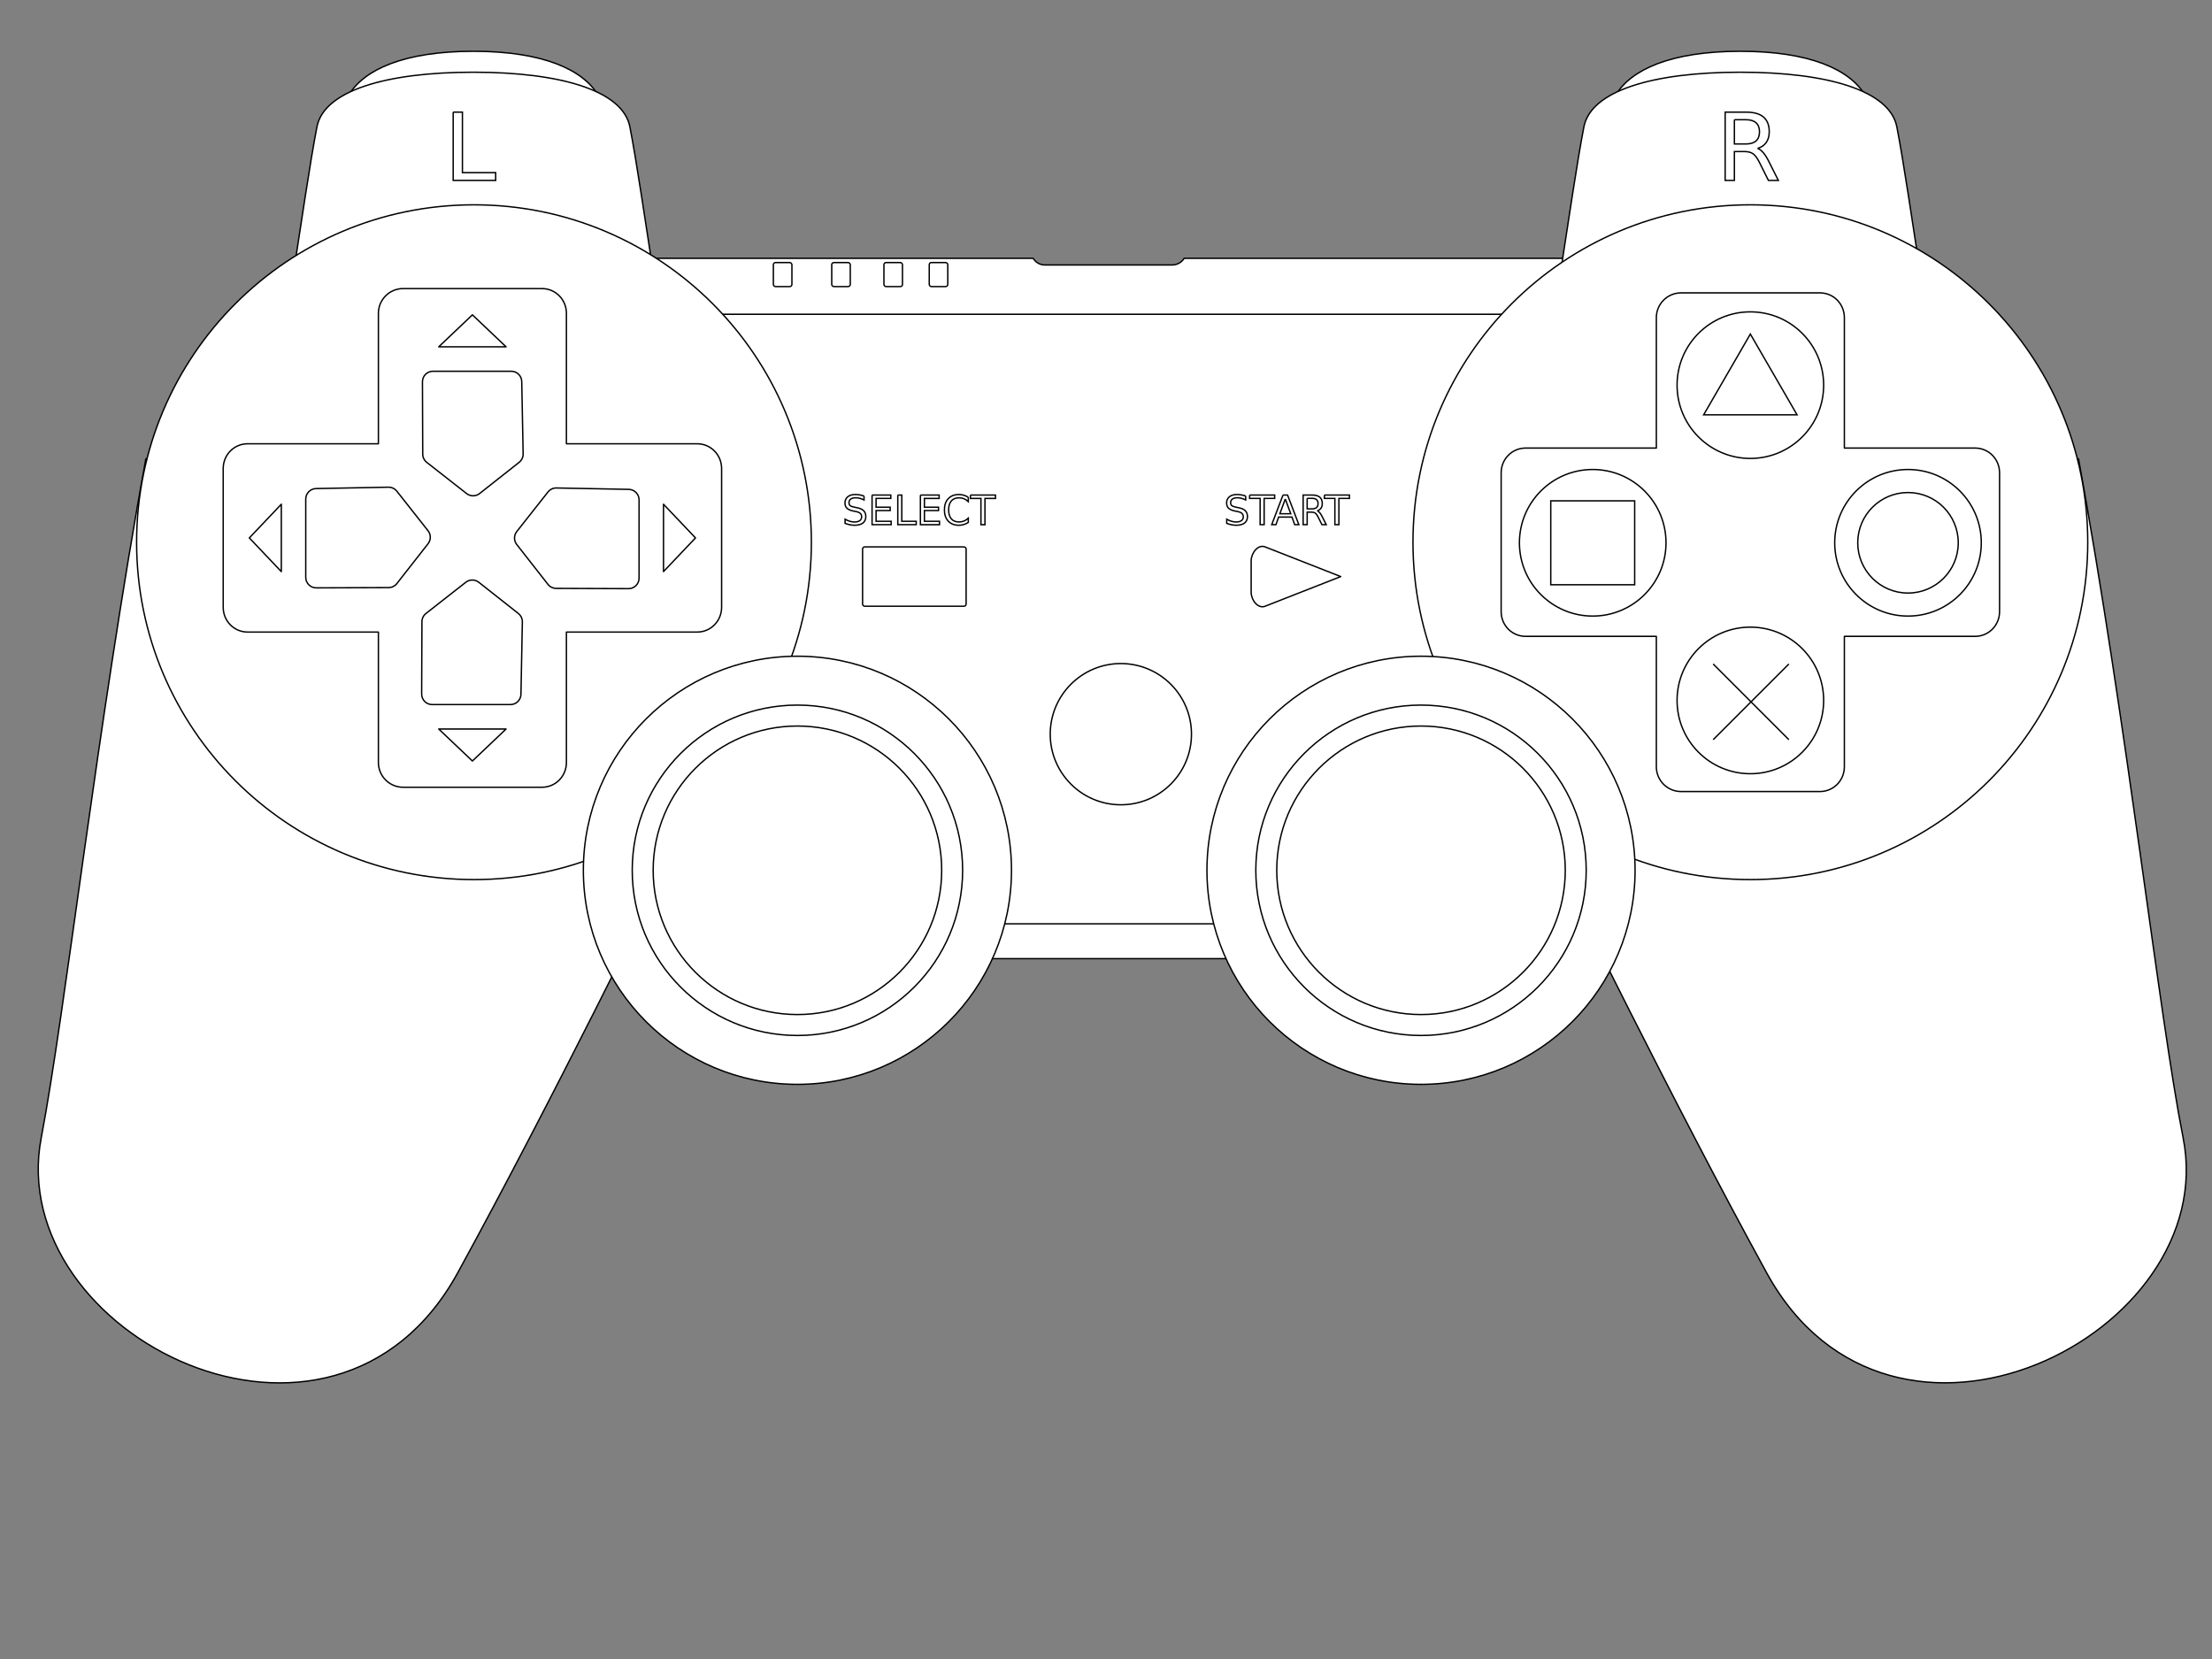 <?xml version="1.0"?><svg width="1600" height="1200" xmlns="http://www.w3.org/2000/svg">
 <rect width="100%" height="100%" fill="#808080" stroke="none"/>
 <title>bigPs3Controller</title>
 <g>
  <title>Layer 1</title>
  <g id="svg_1">
   <path d="m412.51,186.836c-9.887,0 -17.704,8.018 -17.704,17.905l0,470.954c0,9.887 7.816,17.703 17.704,17.703l783.985,0c9.887,0 17.905,-7.816 17.905,-17.703l0,-470.954c0,-9.887 -8.018,-17.905 -17.905,-17.905l-339.962,0c-1.753,2.891 -5.009,4.828 -8.65,4.828l-92.138,0c-3.632,0 -6.693,-1.95 -8.449,-4.828l-334.785,0z" id="rect3225" stroke-miterlimit="4" stroke-linejoin="round" stroke-linecap="round" stroke="#000000" fill-rule="evenodd" fill="#ffffff"/>
   <rect ry="2.68" rx="2.772" y="227.335" x="435.371" height="440.877" width="738.343" id="rect3318" stroke-miterlimit="4" stroke-linejoin="round" stroke-linecap="round" stroke="#000000" fill-rule="evenodd" fill="#ffffff"/>
   <path d="m105.547,331.603c-35.344,193.55 -58.395,400.591 -75.737,491.449c-27.201,142.514 210.965,262.314 301.265,97.617c68.553,-125.033 146.425,-284.435 146.425,-284.435l-371.953,-304.631z" id="path3206" stroke-miterlimit="4" stroke="#000000" fill-rule="evenodd" fill="#ffffff"/>
   <path id="path3258" d="m1152.15,95.994l213.409,0l-16.725,-27.498c-10.965,-18.029 -39.471,-31.409 -89.979,-31.409c-50.509,0 -79.014,13.38 -89.98,31.409l-16.725,27.498z" stroke-miterlimit="4" stroke="#000000" fill-rule="evenodd" fill="#ffffff"/>
   <path d="m235.731,95.994l213.408,0l-16.725,-27.498c-10.965,-18.029 -39.471,-31.409 -89.979,-31.409c-50.509,0 -79.014,13.38 -89.979,31.409l-16.725,27.498z" id="path3234" stroke-miterlimit="4" stroke="#000000" fill-rule="evenodd" fill="#ffffff"/>
   <path id="path3229" d="m476.658,223.905c-10.94,-70.688 -15.989,-106.032 -21.038,-132.119c-5.049,-26.087 -49.65,-39.552 -113.185,-39.552c-63.535,0 -108.136,13.464 -113.185,39.552c-5.049,26.087 -10.098,61.431 -21.038,132.119" stroke-miterlimit="4" stroke="#000000" fill-rule="evenodd" fill="#ffffff"/>
   <path id="path2416" d="m586.898,392.193c0,134.78 -109.261,244.041 -244.042,244.041c-134.78,0 -244.042,-109.261 -244.042,-244.041c0,-134.78 109.261,-244.042 244.042,-244.042c134.78,0 244.042,109.261 244.042,244.042z" stroke-miterlimit="4" stroke-linejoin="round" stroke-linecap="round" stroke="#000000" fill-rule="evenodd" fill="#ffffff"/>
   <path d="m1393.077,223.905c-10.94,-70.688 -15.989,-106.032 -21.038,-132.119c-5.049,-26.087 -49.65,-39.552 -113.185,-39.552c-63.535,0 -108.135,13.464 -113.185,39.552c-5.049,26.087 -10.098,61.431 -21.038,132.119" id="path3260" stroke-miterlimit="4" stroke="#000000" fill-rule="evenodd" fill="#ffffff"/>
   <path d="m731.64,629.503c0,85.516 -69.324,154.84 -154.84,154.84c-85.516,0 -154.84,-69.324 -154.84,-154.84c0,-85.516 69.324,-154.84 154.84,-154.84c85.516,0 154.84,69.324 154.84,154.84z" id="path3208" stroke-miterlimit="4" stroke-linejoin="round" stroke-linecap="round" stroke="#000000" fill-rule="evenodd" fill="#ffffff"/>
   <path d="m696.296,629.503c0,65.996 -53.5,119.496 -119.496,119.496c-65.996,0 -119.496,-53.5 -119.496,-119.496c0,-65.996 53.5,-119.496 119.496,-119.496c65.996,0 119.496,53.5 119.496,119.496z" id="path3212" stroke-miterlimit="4" stroke-linejoin="round" stroke-linecap="round" stroke="#000000" fill-rule="evenodd" fill-opacity="0.519" fill="#ffffff"/>
   <path id="path3210" d="m681.149,629.503c0,57.63 -46.719,104.349 -104.349,104.349c-57.63,0 -104.349,-46.719 -104.349,-104.349c0,-57.63 46.719,-104.349 104.349,-104.349c57.63,0 104.349,46.719 104.349,104.349z" stroke-miterlimit="4" stroke-linejoin="round" stroke-linecap="round" stroke="#000000" fill-rule="evenodd" fill-opacity="0.519" fill="#ffffff"/>
   <path id="path3223" d="m1503.391,331.603c35.344,193.55 58.396,403.957 75.737,491.449c28.209,142.318 -210.965,262.314 -301.265,97.617c-68.553,-125.033 -146.425,-284.435 -146.425,-284.435l371.953,-304.631z" stroke-miterlimit="4" stroke="#000000" fill-rule="evenodd" fill="#ffffff"/>
   <path d="m1022.04,392.193c0,134.78 109.261,244.041 244.042,244.041c134.781,0 244.042,-109.261 244.042,-244.041c0,-134.78 -109.261,-244.042 -244.042,-244.042c-134.781,0 -244.042,109.261 -244.042,244.042z" id="path3221" stroke-miterlimit="4" stroke-linejoin="round" stroke-linecap="round" stroke="#000000" fill-rule="evenodd" fill="#ffffff"/>
   <path id="path3219" d="m1215.988,211.838c-9.887,0 -17.905,8.018 -17.905,17.905l0,94.352l-94.553,0c-9.887,0 -17.704,8.017 -17.704,17.905l0,100.387c0,9.887 7.816,17.905 17.704,17.905l94.553,0l0,94.352c0,9.887 8.017,17.904 17.905,17.905l100.387,0c9.887,0 17.703,-8.018 17.704,-17.905l0,-94.352l94.553,0c9.887,0 17.703,-8.018 17.703,-17.905l0,-100.387c0,-9.888 -7.816,-17.905 -17.703,-17.905l-94.553,0l0,-94.352c0,-9.887 -7.816,-17.905 -17.704,-17.905l-100.387,0z" stroke-miterlimit="4" stroke-linejoin="round" stroke-linecap="round" stroke="#000000" fill-rule="evenodd" fill="#ffffff"/>
   <rect id="rect3236" width="74.896" height="42.918" x="623.925" y="395.589" rx="1.569" ry="1.569" stroke-miterlimit="4" stroke-linejoin="round" stroke-linecap="round" stroke="#000000" fill-rule="evenodd" fill="#ffffff"/>
   <path d="m969.791,417.048l-54.699,21.459c-5.208,2.043 -10.098,-4.504 -10.098,-10.099l0,-22.721c0,-5.594 4.89,-12.141 10.098,-10.098l54.699,21.459z" id="rect3238" stroke-miterlimit="4" stroke-linejoin="round" stroke-linecap="round" stroke="#000000" fill-rule="evenodd" fill="#ffffff"/>
   <path id="path3242" d="m861.823,531.044c0,28.211 -22.87,51.081 -51.081,51.081c-28.211,0 -51.08,-22.87 -51.08,-51.081c0,-28.211 22.869,-51.081 51.08,-51.081c28.211,0 51.081,22.87 51.081,51.081z" stroke-miterlimit="4" stroke-linejoin="round" stroke-linecap="round" stroke="#000000" fill-rule="evenodd" fill="#ffffff"/>
   <path id="path3244" d="m1319.097,278.587c0,29.28 -23.736,53.016 -53.016,53.016c-29.28,0 -53.016,-23.736 -53.016,-53.016c0,-29.28 23.736,-53.016 53.016,-53.016c29.28,0 53.016,23.736 53.016,53.016z" stroke-miterlimit="4" stroke-linejoin="round" stroke-linecap="round" stroke="#000000" fill-rule="evenodd" fill="#ffffff"/>
   <path d="m1319.097,506.64c0,29.28 -23.736,53.016 -53.016,53.016c-29.28,0 -53.016,-23.736 -53.016,-53.016c0,-29.28 23.736,-53.016 53.016,-53.016c29.28,0 53.016,23.736 53.016,53.016z" id="path3246" stroke-miterlimit="4" stroke-linejoin="round" stroke-linecap="round" stroke="#000000" fill-rule="evenodd" fill="#ffffff"/>
   <path d="m1327.092,392.613c0,-29.28 23.736,-53.016 53.016,-53.016c29.28,0 53.016,23.736 53.016,53.016c0,29.28 -23.736,53.016 -53.016,53.016c-29.28,0 -53.016,-23.736 -53.016,-53.016z" id="path3248" stroke-miterlimit="4" stroke-linejoin="round" stroke-linecap="round" stroke="#000000" fill-rule="evenodd" fill="#ffffff"/>
   <path id="path3250" d="m1099.039,392.613c0,-29.28 23.736,-53.016 53.016,-53.016c29.28,0 53.016,23.736 53.016,53.016c0,29.28 -23.736,53.016 -53.016,53.016c-29.28,0 -53.016,-23.736 -53.016,-53.016z" stroke-miterlimit="4" stroke-linejoin="round" stroke-linecap="round" stroke="#000000" fill-rule="evenodd" fill="#ffffff"/>
   <path d="m291.611,208.734c-9.887,0 -17.905,8.017 -17.905,17.905l0,94.352l-94.553,0c-9.887,0 -17.704,8.018 -17.704,17.905l0,100.387c0,9.887 7.816,17.905 17.704,17.905l94.553,0l0,94.352c0,9.887 8.017,17.905 17.905,17.905l100.387,0c9.887,0 17.704,-8.018 17.704,-17.905l0,-94.352l94.553,0c9.887,0 17.704,-8.018 17.704,-17.905l0,-100.387c0,-9.887 -7.816,-17.905 -17.704,-17.905l-94.553,0l0,-94.352c0,-9.887 -7.816,-17.905 -17.704,-17.905l-100.387,0z" id="rect3214" stroke-miterlimit="4" stroke-linejoin="round" stroke-linecap="round" stroke="#000000" fill-rule="evenodd" fill="#ffffff"/>
   <path id="path3289" d="m1182.696,629.503c0,85.516 -69.325,154.84 -154.84,154.84c-85.516,0 -154.84,-69.324 -154.84,-154.84c0,-85.516 69.324,-154.84 154.84,-154.84c85.516,0 154.84,69.324 154.84,154.84z" stroke-miterlimit="4" stroke-linejoin="round" stroke-linecap="round" stroke="#000000" fill-rule="evenodd" fill="#ffffff"/>
   <path id="path3291" d="m1147.352,629.503c0,65.996 -53.5,119.496 -119.496,119.496c-65.996,0 -119.496,-53.5 -119.496,-119.496c0,-65.996 53.5,-119.496 119.496,-119.496c65.996,0 119.496,53.5 119.496,119.496z" stroke-miterlimit="4" stroke-linejoin="round" stroke-linecap="round" stroke="#000000" fill-rule="evenodd" fill-opacity="0.519" fill="#ffffff"/>
   <path d="m1132.205,629.503c0,57.63 -46.719,104.349 -104.349,104.349c-57.63,0 -104.349,-46.719 -104.349,-104.349c0,-57.63 46.719,-104.349 104.349,-104.349c57.63,0 104.349,46.719 104.349,104.349z" id="path3293" stroke-miterlimit="4" stroke-linejoin="round" stroke-linecap="round" stroke="#000000" fill-rule="evenodd" fill-opacity="0.519" fill="#ffffff"/>
   <g id="g3289" fill="#3f3f3f">
    <path id="path3273" d="m341.704,227.73l-24.357,23.134l48.713,0l-24.357,-23.134z" stroke-miterlimit="4" stroke-linejoin="round" stroke-linecap="round" stroke="#000000" fill-rule="evenodd" fill="#ffffff"/>
    <path d="m341.704,550.447l-24.357,-23.135l48.713,0l-24.357,23.135z" id="path3295" stroke-miterlimit="4" stroke-linejoin="round" stroke-linecap="round" stroke="#000000" fill-rule="evenodd" fill="#ffffff"/>
    <path d="m503.063,389.088l-23.134,-24.356l0,48.713l23.134,-24.357z" id="path3303" stroke-miterlimit="4" stroke-linejoin="round" stroke-linecap="round" stroke="#000000" fill-rule="evenodd" fill="#ffffff"/>
    <path id="path3305" d="m180.346,389.088l23.134,-24.356l0,48.713l-23.134,-24.357z" stroke-miterlimit="4" stroke-linejoin="round" stroke-linecap="round" stroke="#000000" fill-rule="evenodd" fill="#ffffff"/>
   </g>
   <rect id="rect3307" width="60.695" height="60.695" x="1121.707" y="362.266" stroke-miterlimit="4" stroke="#000000" fill-rule="evenodd" fill="#ffffff"/>
   <path id="path3309" d="m1299.871,300.065l-67.579,0l33.789,-58.427l33.79,58.427z" stroke-miterlimit="4" stroke="#000000" fill-rule="evenodd" fill="#ffffff"/>
   <path id="path3311" d="m1343.753,392.614c0,-20.078 16.276,-36.355 36.354,-36.355c20.078,0 36.355,16.277 36.355,36.355c0,20.078 -16.276,36.354 -36.355,36.354c-20.078,0 -36.354,-16.276 -36.354,-36.354z" stroke-miterlimit="4" stroke-linejoin="round" stroke-linecap="round" stroke="#000000" fill-rule="evenodd" fill="#ffffff"/>
   <path id="path3313" d="m1239.183,480.275l54.744,54.744m0,-54.744l-54.744,54.744" stroke-miterlimit="4" stroke="#000000" fill-rule="evenodd" fill-opacity="0.75" fill="#ffffff"/>
   <g id="g5204" stroke="#454545" fill="#5a5a5a">
    <path d="m401.702,352.967c-2.158,0.185 -4.135,1.283 -5.432,3.018l-22.532,28.567c-2.098,2.728 -2.098,6.526 0,9.254l22.532,28.768c1.429,1.894 3.662,3.011 6.035,3.018l52.306,0.201c2.032,0.015 3.985,-0.786 5.422,-2.223c1.437,-1.437 2.238,-3.39 2.223,-5.422l0,-56.531c0.031,-4.157 -3.288,-7.565 -7.444,-7.645l-52.306,-1.006c-0.268,-0.014 -0.537,-0.014 -0.805,0z" id="path3322" stroke-miterlimit="4" stroke-linejoin="round" stroke-linecap="round" stroke="#000000" fill-rule="evenodd" fill="#ffffff"/>
    <path id="path3324" d="m281.707,352.395c2.158,0.185 4.134,1.283 5.432,3.018l22.532,28.567c2.098,2.728 2.098,6.526 0,9.254l-22.532,28.768c-1.429,1.894 -3.663,3.011 -6.035,3.018l-52.306,0.201c-2.032,0.015 -3.985,-0.786 -5.422,-2.223c-1.437,-1.437 -2.237,-3.39 -2.222,-5.422l0,-56.531c-0.031,-4.157 3.287,-7.565 7.444,-7.645l52.306,-1.006c0.268,-0.014 0.537,-0.014 0.805,0z" stroke-miterlimit="4" stroke-linejoin="round" stroke-linecap="round" stroke="#000000" fill-rule="evenodd" fill="#ffffff"/>
    <path id="path3332" d="m377.826,449.086c-0.185,-2.158 -1.283,-4.135 -3.018,-5.432l-28.567,-22.532c-2.728,-2.098 -6.526,-2.098 -9.254,0l-28.768,22.532c-1.894,1.429 -3.011,3.662 -3.018,6.035l-0.201,52.306c-0.015,2.032 0.786,3.985 2.222,5.422c1.437,1.437 3.39,2.238 5.422,2.223l56.531,0c4.156,0.031 7.565,-3.288 7.645,-7.443l1.006,-52.306c0.014,-0.268 0.014,-0.537 0,-0.805z" stroke-miterlimit="4" stroke-linejoin="round" stroke-linecap="round" stroke="#000000" fill-rule="evenodd" fill="#ffffff"/>
    <path d="m378.398,329.091c-0.185,2.158 -1.283,4.135 -3.018,5.432l-28.567,22.532c-2.728,2.098 -6.526,2.098 -9.254,0l-28.768,-22.532c-1.894,-1.429 -3.011,-3.662 -3.018,-6.035l-0.201,-52.306c-0.015,-2.032 0.786,-3.985 2.222,-5.422c1.437,-1.437 3.39,-2.238 5.422,-2.223l56.531,0c4.156,-0.031 7.565,3.288 7.645,7.444l1.006,52.306c0.014,0.268 0.014,0.537 0,0.805z" id="path3334" stroke-miterlimit="4" stroke-linejoin="round" stroke-linecap="round" stroke="#000000" fill-rule="evenodd" fill="#ffffff"/>
   </g>
   <path d="m327.801,81.106l6.682,0l0,43.766l24.05,0l0,5.624l-30.732,0l0,-49.39" id="text3336" stroke="#000000" fill="#ffffff"/>
   <path d="m1271.274,107.339c1.433,0.485 2.823,1.522 4.168,3.11c1.367,1.588 2.735,3.771 4.102,6.55l6.782,13.497l-7.179,0l-6.318,-12.67c-1.632,-3.308 -3.22,-5.502 -4.764,-6.583c-1.521,-1.081 -3.606,-1.621 -6.252,-1.621l-7.278,0l0,20.874l-6.683,0l0,-49.39l15.085,0c5.646,0 9.858,1.18 12.637,3.54c2.779,2.36 4.168,5.922 4.168,10.685c0,3.11 -0.728,5.69 -2.183,7.741c-1.433,2.051 -3.528,3.474 -6.285,4.268m-16.739,-20.742l0,17.533l8.403,0c3.22,0 5.646,-0.739 7.278,-2.216c1.654,-1.5 2.481,-3.694 2.481,-6.583c0,-2.889 -0.827,-5.061 -2.481,-6.517c-1.632,-1.478 -4.058,-2.216 -7.278,-2.216l-8.403,0" id="text3340" stroke="#000000" fill="#ffffff"/>
   <path d="m624.975,358.788l0,2.827c-1.1,-0.526 -2.138,-0.918 -3.114,-1.177c-0.976,-0.258 -1.918,-0.387 -2.827,-0.387c-1.579,0 -2.798,0.306 -3.66,0.918c-0.851,0.613 -1.277,1.483 -1.277,2.612c0,0.947 0.282,1.665 0.847,2.153c0.574,0.478 1.655,0.866 3.244,1.162l1.751,0.359c2.162,0.411 3.755,1.139 4.779,2.181c1.033,1.033 1.55,2.42 1.55,4.162c0,2.076 -0.698,3.65 -2.095,4.721c-1.387,1.072 -3.425,1.607 -6.114,1.607c-1.014,0 -2.095,-0.115 -3.243,-0.344c-1.138,-0.23 -2.32,-0.569 -3.545,-1.019l0,-2.985c1.177,0.66 2.33,1.158 3.459,1.493c1.129,0.335 2.239,0.502 3.329,0.502c1.655,0 2.932,-0.325 3.832,-0.976c0.9,-0.651 1.349,-1.579 1.349,-2.784c0,-1.053 -0.325,-1.875 -0.976,-2.468c-0.641,-0.593 -1.698,-1.038 -3.172,-1.335l-1.765,-0.345c-2.163,-0.43 -3.727,-1.105 -4.693,-2.024c-0.966,-0.918 -1.449,-2.196 -1.449,-3.832c0,-1.894 0.665,-3.387 1.995,-4.477c1.339,-1.091 3.181,-1.636 5.525,-1.636c1.005,0 2.028,0.091 3.071,0.273c1.043,0.182 2.11,0.455 3.2,0.818m5.812,-0.703l13.548,0l0,2.44l-10.649,0l0,6.343l10.204,0l0,2.44l-10.204,0l0,7.764l10.907,0l0,2.44l-13.806,0l0,-21.426m18.599,0l2.899,0l0,18.987l10.434,0l0,2.44l-13.332,0l0,-21.426m16.361,0l13.548,0l0,2.44l-10.649,0l0,6.343l10.204,0l0,2.44l-10.204,0l0,7.764l10.907,0l0,2.44l-13.806,0l0,-21.426m34.644,1.65l0,3.057c-0.976,-0.909 -2.019,-1.588 -3.129,-2.038c-1.1,-0.45 -2.272,-0.675 -3.516,-0.675c-2.45,0 -4.325,0.751 -5.626,2.253c-1.301,1.493 -1.952,3.655 -1.952,6.487c0,2.822 0.651,4.985 1.952,6.487c1.301,1.493 3.176,2.239 5.626,2.239c1.244,0 2.416,-0.225 3.516,-0.674c1.11,-0.45 2.153,-1.129 3.129,-2.038l0,3.028c-1.014,0.689 -2.091,1.205 -3.229,1.55c-1.129,0.345 -2.325,0.517 -3.588,0.517c-3.243,0 -5.798,-0.99 -7.664,-2.971c-1.866,-1.99 -2.799,-4.702 -2.799,-8.137c0,-3.444 0.933,-6.157 2.799,-8.137c1.866,-1.99 4.42,-2.985 7.664,-2.985c1.282,0 2.488,0.172 3.617,0.517c1.138,0.335 2.205,0.842 3.2,1.521m1.536,-1.65l18.126,0l0,2.44l-7.606,0l0,18.987l-2.913,0l0,-18.987l-7.606,0l0,-2.44" id="text2434" stroke="#000000" fill="#ffffff"/>
   <path d="m901.033,358.788l0,2.827c-1.1,-0.526 -2.139,-0.918 -3.114,-1.177c-0.976,-0.258 -1.918,-0.387 -2.827,-0.387c-1.579,0 -2.798,0.306 -3.659,0.918c-0.851,0.613 -1.277,1.483 -1.277,2.612c0,0.947 0.282,1.665 0.847,2.153c0.574,0.478 1.655,0.866 3.243,1.162l1.751,0.359c2.162,0.411 3.755,1.139 4.779,2.181c1.033,1.033 1.55,2.42 1.55,4.162c0,2.076 -0.698,3.65 -2.095,4.721c-1.387,1.072 -3.425,1.607 -6.114,1.607c-1.014,0 -2.095,-0.115 -3.243,-0.344c-1.139,-0.23 -2.32,-0.569 -3.545,-1.019l0,-2.985c1.177,0.66 2.33,1.158 3.459,1.493c1.129,0.335 2.239,0.502 3.329,0.502c1.655,0 2.932,-0.325 3.832,-0.976c0.899,-0.651 1.349,-1.579 1.349,-2.784c0,-1.053 -0.325,-1.875 -0.976,-2.468c-0.641,-0.593 -1.698,-1.038 -3.172,-1.335l-1.765,-0.345c-2.162,-0.43 -3.727,-1.105 -4.693,-2.024c-0.966,-0.918 -1.45,-2.196 -1.449,-3.832c-0,-1.894 0.665,-3.387 1.995,-4.477c1.34,-1.091 3.181,-1.636 5.525,-1.636c1.005,0 2.028,0.091 3.071,0.273c1.043,0.182 2.11,0.455 3.2,0.818m2.841,-0.703l18.126,0l0,2.44l-7.606,0l0,18.987l-2.913,0l0,-18.987l-7.606,0l0,-2.44m25.804,2.856l-3.932,10.663l7.879,0l-3.947,-10.663m-1.636,-2.856l3.286,0l8.166,21.426l-3.014,0l-1.952,-5.497l-9.658,0l-1.952,5.497l-3.057,0l8.18,-21.426m24.727,11.381c0.622,0.211 1.225,0.66 1.808,1.349c0.593,0.689 1.186,1.636 1.78,2.842l2.942,5.855l-3.114,0l-2.741,-5.497c-0.708,-1.435 -1.397,-2.387 -2.067,-2.856c-0.66,-0.469 -1.565,-0.703 -2.713,-0.703l-3.157,0l0,9.056l-2.899,0l0,-21.426l6.544,0c2.449,0 4.277,0.512 5.482,1.536c1.206,1.024 1.808,2.569 1.808,4.636c0,1.349 -0.316,2.468 -0.947,3.358c-0.622,0.89 -1.531,1.507 -2.727,1.851m-7.262,-8.998l0,7.606l3.645,0c1.397,0 2.449,-0.321 3.157,-0.961c0.718,-0.651 1.076,-1.603 1.076,-2.856c0,-1.254 -0.359,-2.196 -1.076,-2.828c-0.708,-0.641 -1.76,-0.962 -3.157,-0.962l-3.645,0m12.443,-2.382l18.126,0l0,2.44l-7.606,0l0,18.987l-2.913,0l0,-18.987l-7.606,0l0,-2.44" id="text2438" stroke="#000000" fill="#ffffff"/>
   <rect id="rect3383" width="13.411" height="17.385" x="559.398" y="189.902" ry="1.569" stroke-miterlimit="4" stroke="#000000" fill="#ffffff"/>
   <rect ry="1.569" y="189.902" x="601.618" height="17.385" width="13.411" id="rect3385" stroke-miterlimit="4" stroke="#000000" fill="#ffffff"/>
   <rect id="rect3387" width="13.411" height="17.385" x="639.368" y="189.902" ry="1.569" stroke-miterlimit="4" stroke="#000000" fill="#ffffff"/>
   <rect ry="1.569" y="189.902" x="672.151" height="17.385" width="13.411" id="rect3389" stroke-miterlimit="4" stroke="#000000" fill="#ffffff"/>
  </g>
 </g>
</svg>